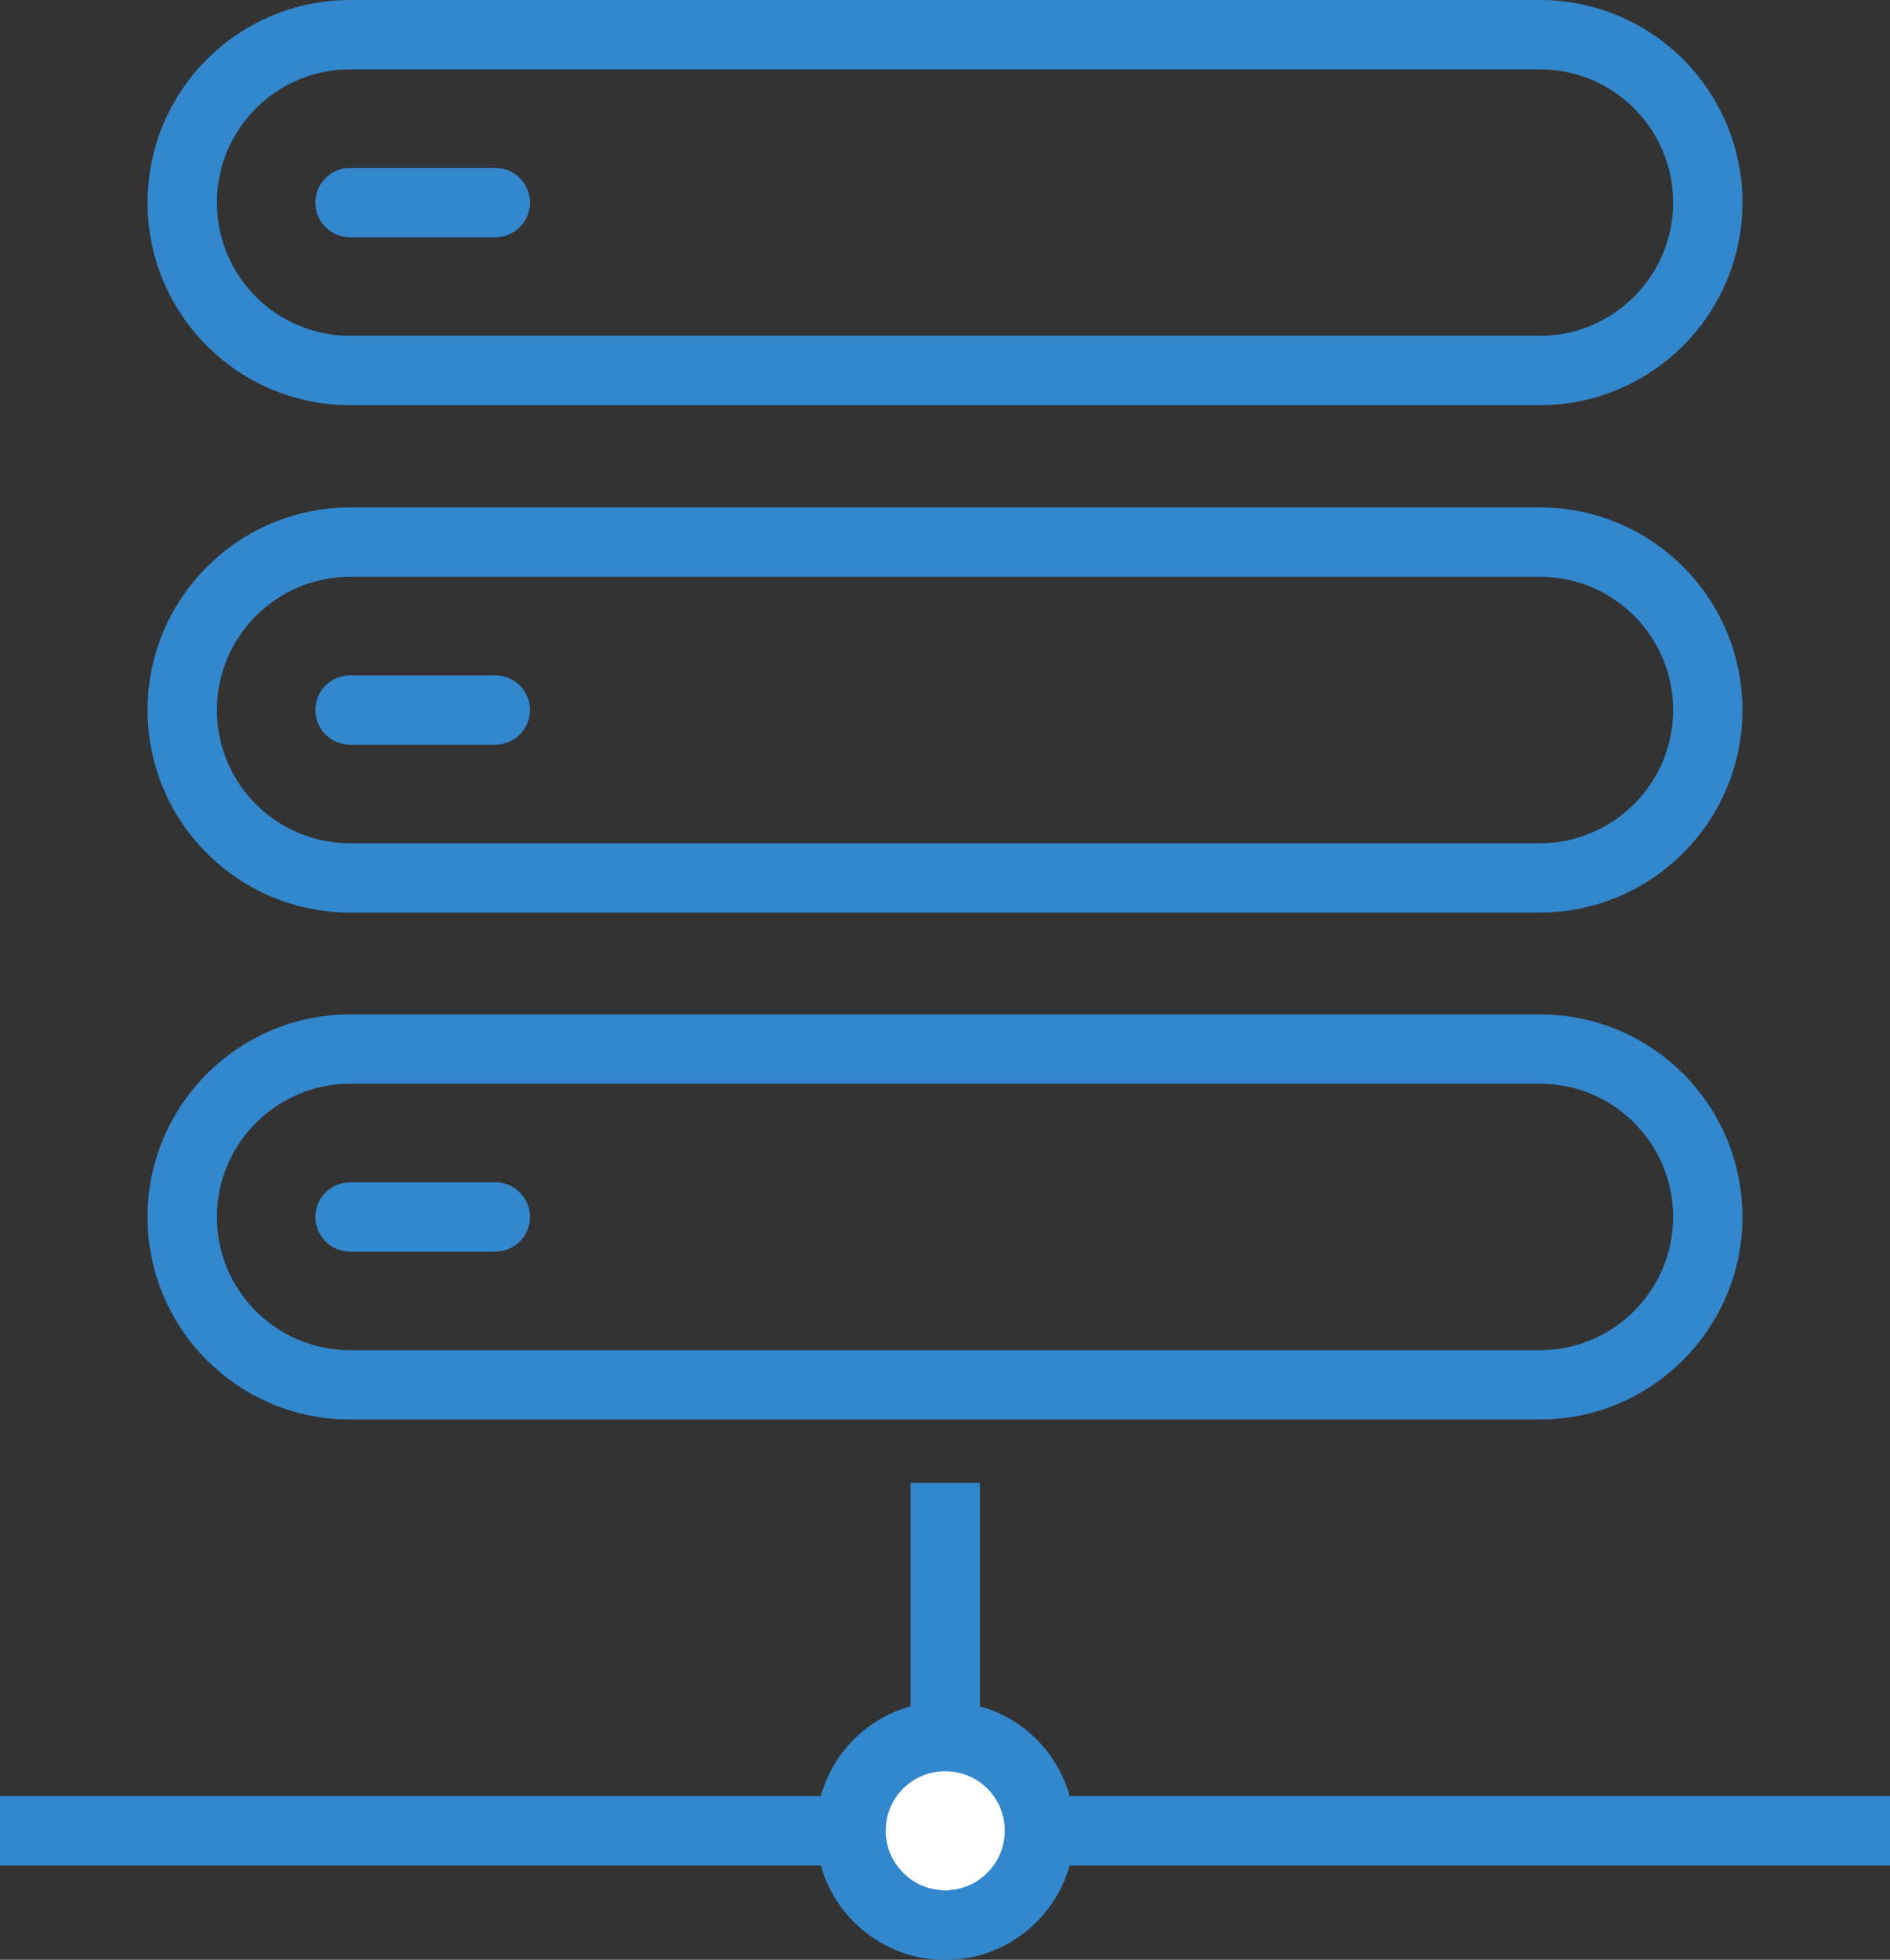 <?xml version="1.0" encoding="UTF-8"?>
<svg id="Ebene_2" xmlns="http://www.w3.org/2000/svg" viewBox="0 0 40.87 42.37" width="40.87" height="42.37">
  <rect x="0" y="0" width="40.87" height="42.37" fill="#333333" stroke="none"/>
  <defs>
    <style>
      .cls-1, .cls-2 {
        stroke-linecap: round;
      }

      .cls-1, .cls-2, .cls-3 {
        stroke: #3287cd;
        stroke-linejoin: round;
        stroke-width: 1.5px;
      }

      .cls-1, .cls-3 {
        fill: none;
      }

      .cls-2 {
        fill: #fff;
      }
    </style>
  </defs>
  <g id="Ebene_1-2" data-name="Ebene_1">
    <g>
      <g>
        <line class="cls-3" y1="39.58" x2="40.87" y2="39.58"/>
        <g>
          <g>
            <path class="cls-1" d="M7.57,8.01c-2.01,0-3.63-1.63-3.63-3.63S5.56.75,7.57.75h25.73c2.01,0,3.63,1.63,3.63,3.63s-1.63,3.63-3.63,3.63H7.57Z"/>
            <line class="cls-1" x1="7.57" y1="4.38" x2="10.71" y2="4.38"/>
          </g>
          <g>
            <path class="cls-1" d="M7.57,18.98c-2.01,0-3.63-1.63-3.63-3.63s1.63-3.63,3.63-3.63h25.73c2.01,0,3.63,1.63,3.63,3.63s-1.63,3.63-3.63,3.63H7.57Z"/>
            <line class="cls-1" x1="7.57" y1="15.35" x2="10.71" y2="15.35"/>
          </g>
          <g>
            <path class="cls-1" d="M7.57,29.94c-2.01,0-3.63-1.63-3.63-3.63s1.63-3.63,3.63-3.63h25.73c2.01,0,3.63,1.63,3.63,3.63s-1.63,3.63-3.63,3.63H7.57Z"/>
            <line class="cls-1" x1="7.57" y1="26.31" x2="10.71" y2="26.31"/>
          </g>
        </g>
        <line class="cls-3" x1="20.44" y1="32.06" x2="20.44" y2="37.82"/>
      </g>
      <g>
        <path class="cls-2" d="M22.48,39.58c0,1.13-.92,2.04-2.04,2.04s-2.04-.91-2.04-2.04.91-2.04,2.04-2.04,2.04.91,2.04,2.04Z"/>
        <path class="cls-1" d="M22.48,39.58c0,1.13-.92,2.04-2.04,2.04s-2.04-.91-2.04-2.04.91-2.04,2.04-2.04,2.04.91,2.04,2.04Z"/>
      </g>
    </g>
  </g>
</svg>